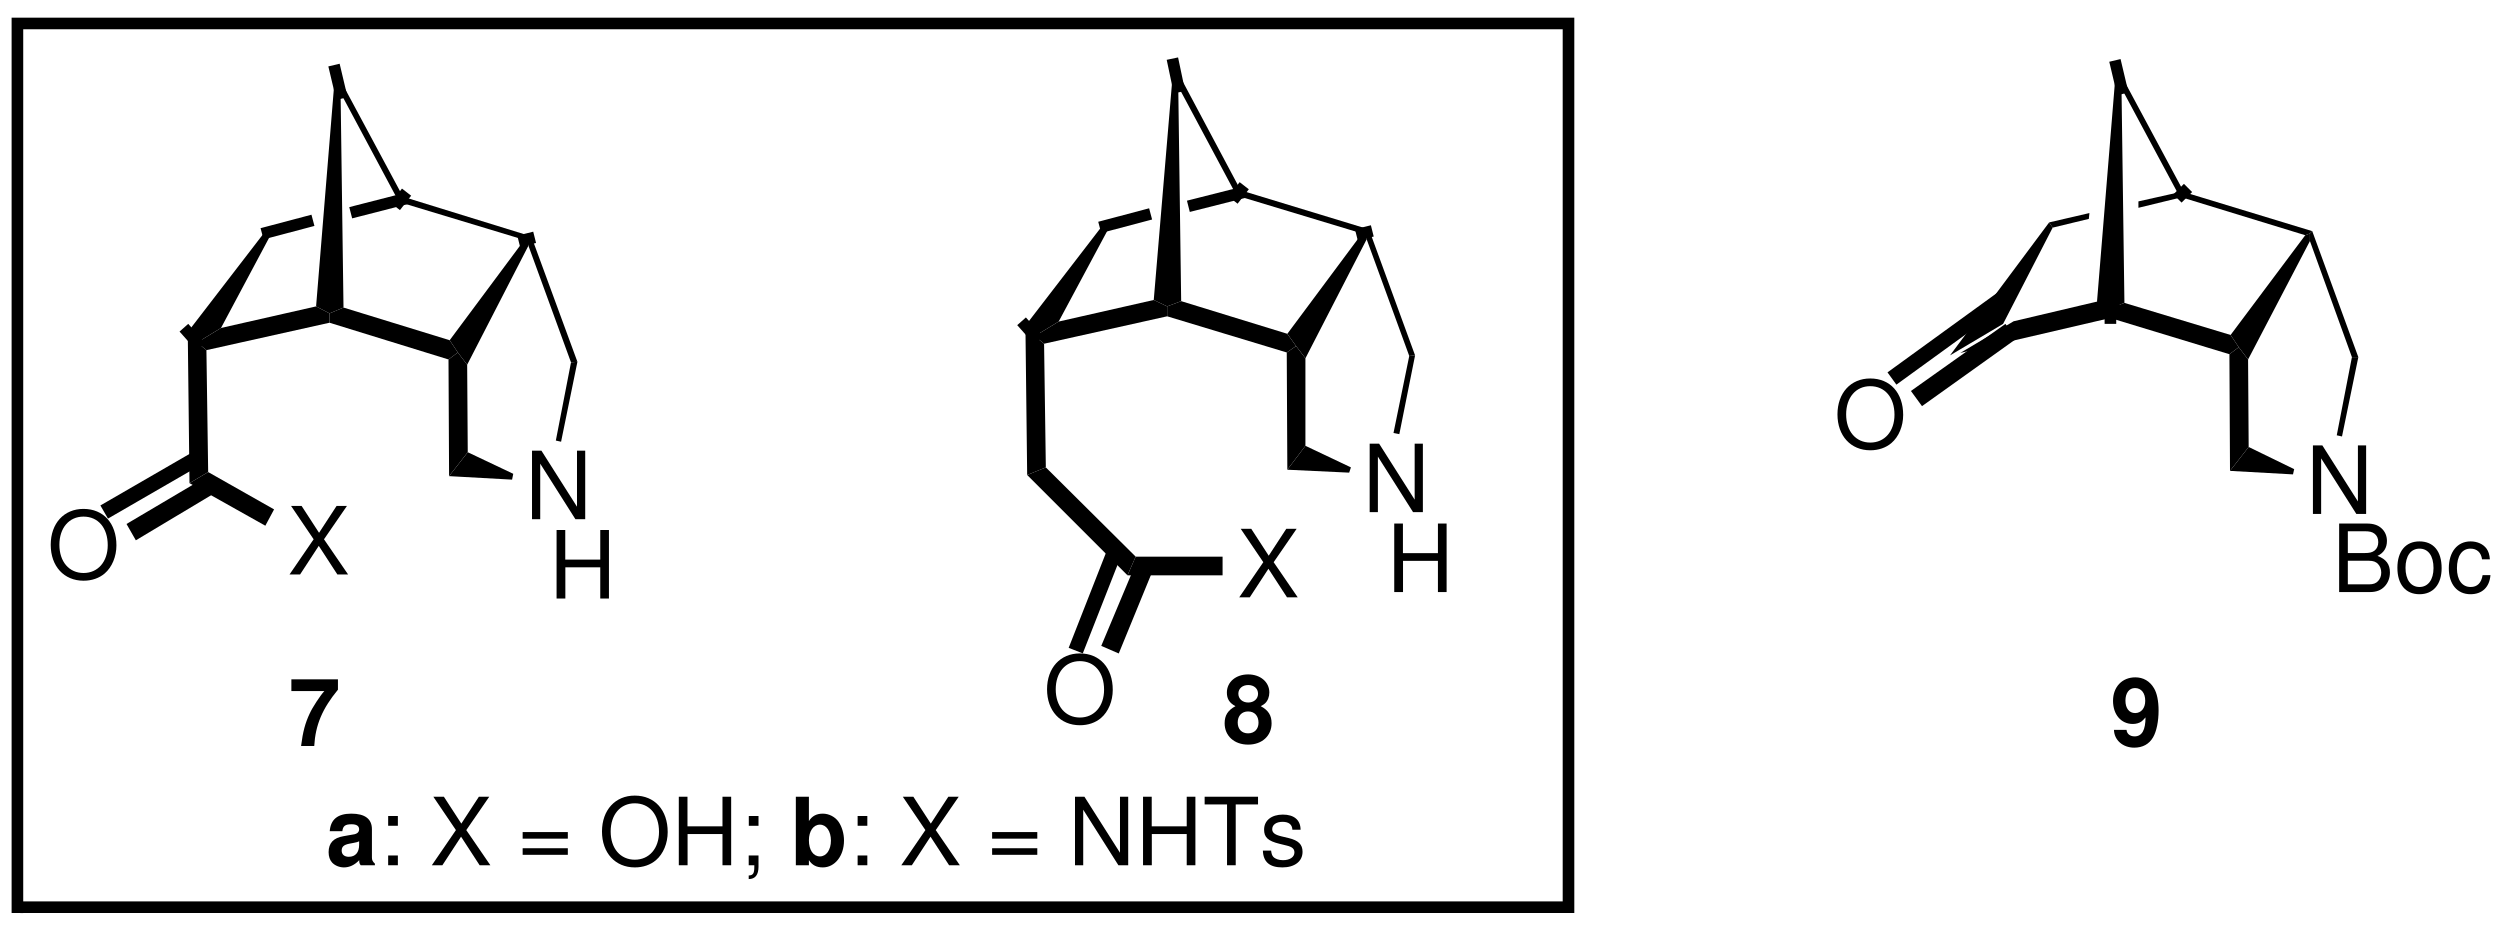 <?xml version="1.0" encoding="UTF-8"?>
<!DOCTYPE svg PUBLIC '-//W3C//DTD SVG 1.0//EN'
          'http://www.w3.org/TR/2001/REC-SVG-20010904/DTD/svg10.dtd'>
<svg stroke-dasharray="none" shape-rendering="auto" xmlns="http://www.w3.org/2000/svg" font-family="'Dialog'" text-rendering="auto" width="90" fill-opacity="1" color-interpolation="auto" color-rendering="auto" preserveAspectRatio="xMidYMid meet" font-size="12px" viewBox="0 0 90 34" fill="black" xmlns:xlink="http://www.w3.org/1999/xlink" stroke="black" image-rendering="auto" stroke-miterlimit="10" stroke-linecap="square" stroke-linejoin="miter" font-style="normal" stroke-width="1" height="34" stroke-dashoffset="0" font-weight="normal" stroke-opacity="1"
><!--Generated by the Batik Graphics2D SVG Generator--><defs id="genericDefs"
  /><g
  ><defs id="defs1"
    ><clipPath clipPathUnits="userSpaceOnUse" id="clipPath1"
      ><path d="M2.97 2.2 L218.417 2.2 L218.417 81.867 L2.97 81.867 L2.97 2.2 Z"
      /></clipPath
      ><clipPath clipPathUnits="userSpaceOnUse" id="clipPath2"
      ><path d="M24.573 803.359 L24.573 16.134 L2168.331 16.134 L2168.331 803.359 Z"
      /></clipPath
      ><clipPath clipPathUnits="userSpaceOnUse" id="clipPath3"
      ><path d="M2.458 80.32 L2.458 1.613 L216.919 1.613 L216.919 80.32 Z"
      /></clipPath
    ></defs
    ><g transform="scale(0.418,0.418) translate(-2.97,-2.2) matrix(0.101,0,0,-0.101,0.5,83.5)"
    ><path d="M1822 550 L1833.5 544.5 L1833.5 536 L1696 504 L1741.5 531" stroke="none" clip-path="url(#clipPath2)"
    /></g
    ><g transform="matrix(0.042,0,0,-0.042,-1.032,33.962)"
    ><path d="M1936.5 521.5 L1943.5 511 L1935.5 505 L1833.5 536 L1833.5 544.5 L1845.5 549" stroke="none" clip-path="url(#clipPath2)"
    /></g
    ><g stroke-width="9.954" transform="matrix(0.042,0,0,-0.042,-1.032,33.962)" stroke-linejoin="bevel" stroke-linecap="butt"
    ><path fill="none" d="M1833.5 536 L1833.5 544.5" clip-path="url(#clipPath2)"
    /></g
    ><g transform="matrix(0.042,0,0,-0.042,-1.032,33.962)"
    ><path d="M2000.5 607 L2004.5 608.5 L2004.5 602 L1951.5 500.5 L1943.5 511 L1936.5 521.5" stroke="none" clip-path="url(#clipPath2)"
    /></g
    ><g transform="matrix(0.042,0,0,-0.042,-1.032,33.962)"
    ><path d="M1781 618 L1784 613.5 L1741.5 531 L1696 504" stroke="none" clip-path="url(#clipPath2)"
    /></g
    ><g transform="matrix(0.042,0,0,-0.042,-1.032,33.962)"
    ><path d="M1891 643.5 L1894.5 642 L1894.5 639.5 L1857.5 630.5 L1857.5 636" stroke="none" clip-path="url(#clipPath2)"
    /></g
    ><g transform="matrix(0.042,0,0,-0.042,-1.032,33.962)"
    ><path d="M1784 613.5 L1781 618 L1815.5 626 L1815 621" stroke="none" clip-path="url(#clipPath2)"
    /></g
    ><g transform="matrix(0.042,0,0,-0.042,-1.032,33.962)"
    ><path d="M1894.5 639.5 L1894.5 642 L1896.5 644 L2006.5 610.5 L2004.5 608.5 L2000.5 607" stroke="none" clip-path="url(#clipPath2)"
    /></g
    ><g transform="matrix(0.042,0,0,-0.042,-1.032,33.962)"
    ><path d="M1843 733 L1838.5 752 L1896.5 644 L1894.5 642 L1891 643.5" stroke="none" clip-path="url(#clipPath2)"
    /></g
    ><g stroke-width="9.954" transform="matrix(0.042,0,0,-0.042,-1.032,33.962)" stroke-linejoin="bevel" stroke-linecap="butt"
    ><path fill="none" d="M1896.5 644 L1894.5 642" clip-path="url(#clipPath2)"
    /></g
    ><g transform="matrix(0.042,0,0,-0.042,-1.032,33.962)"
    ><path d="M1838.5 752 L1843 733 L1845.5 549 L1833.5 544.5 L1822 550" stroke="none" clip-path="url(#clipPath2)"
    /></g
    ><g stroke-width="9.954" transform="matrix(0.042,0,0,-0.042,-1.032,33.962)" stroke-linejoin="bevel" stroke-linecap="butt"
    ><path fill="none" d="M1838.5 752 L1843 733" clip-path="url(#clipPath2)"
    /></g
    ><g transform="matrix(0.042,0,0,-0.042,-1.032,33.962)"
    ><path d="M1952 425.5 L1936 405 L1935.5 505 L1943.5 511 L1951.5 500.5" stroke="none" clip-path="url(#clipPath2)"
    /></g
    ><g transform="matrix(0.042,0,0,-0.042,-1.032,33.962)"
    ><path d="M2046 502.5 L2040.5 502.5 L2004.5 602 L2004.5 608.5 L2006.5 610.5" stroke="none" clip-path="url(#clipPath2)"
    /></g
    ><g transform="matrix(0.42,0,0,-0.423,-1.032,33.962)"
    ><path d="M205.268 42.382 L204.564 42.382 L204.564 37.614 L201.516 42.382 L200.708 42.382 L200.708 36.55 L201.412 36.55 L201.412 41.278 L204.428 36.55 L205.268 36.55 Z" stroke="none" clip-path="url(#clipPath3)"
    /></g
    ><g transform="matrix(0.42,0,0,-0.423,-1.032,33.962)"
    ><path d="M202.956 29.9 L205.588 29.9 C206.14 29.9 206.548 30.052 206.86 30.388 C207.148 30.692 207.308 31.108 207.308 31.564 C207.308 32.268 206.988 32.692 206.244 32.98 C206.772 33.228 207.052 33.66 207.052 34.252 C207.052 34.676 206.892 35.052 206.588 35.324 C206.284 35.604 205.884 35.732 205.324 35.732 L202.956 35.732 ZM203.7 33.22 L203.7 35.076 L205.14 35.076 C205.556 35.076 205.788 35.02 205.988 34.868 C206.196 34.708 206.308 34.468 206.308 34.148 C206.308 33.836 206.196 33.588 205.988 33.428 C205.788 33.276 205.556 33.22 205.14 33.22 ZM203.7 30.556 L203.7 32.564 L205.516 32.564 C205.876 32.564 206.116 32.476 206.292 32.284 C206.468 32.1 206.564 31.844 206.564 31.556 C206.564 31.276 206.468 31.02 206.292 30.836 C206.116 30.644 205.876 30.556 205.516 30.556 Z" stroke="none" clip-path="url(#clipPath3)"
    /></g
    ><g transform="matrix(0.42,0,0,-0.423,-1.032,33.962)"
    ><path d="M209.836 34.212 C208.66 34.212 207.948 33.372 207.948 31.964 C207.948 30.556 208.652 29.716 209.844 29.716 C211.02 29.716 211.74 30.556 211.74 31.932 C211.74 33.38 211.044 34.212 209.836 34.212 ZM209.844 33.596 C210.596 33.596 211.044 32.98 211.044 31.94 C211.044 30.956 210.58 30.332 209.844 30.332 C209.1 30.332 208.644 30.948 208.644 31.964 C208.644 32.972 209.1 33.596 209.844 33.596 Z" stroke="none" clip-path="url(#clipPath3)"
    /></g
    ><g transform="matrix(0.42,0,0,-0.423,-1.032,33.962)"
    ><path d="M215.876 32.684 C215.844 33.092 215.756 33.356 215.596 33.588 C215.308 33.98 214.804 34.212 214.22 34.212 C213.092 34.212 212.356 33.316 212.356 31.924 C212.356 30.572 213.076 29.716 214.212 29.716 C215.212 29.716 215.844 30.316 215.924 31.34 L215.252 31.34 C215.14 30.668 214.796 30.332 214.228 30.332 C213.492 30.332 213.052 30.932 213.052 31.924 C213.052 32.972 213.484 33.596 214.212 33.596 C214.772 33.596 215.124 33.268 215.204 32.684 Z" stroke="none" clip-path="url(#clipPath3)"
    /></g
    ><g transform="matrix(0.042,0,0,-0.042,-1.032,33.962)"
    ><path d="M1991 406.5 L1990 402 L1936 405 L1952 425.5" stroke="none" clip-path="url(#clipPath2)"
    /></g
    ><g transform="matrix(0.042,0,0,-0.042,-1.032,33.962)"
    ><path d="M2040.5 502.5 L2046 502.5 L2032 434.5 L2027.5 435.5" stroke="none" clip-path="url(#clipPath2)"
    /></g
    ><g transform="matrix(0.42,0,0,-0.423,-1.032,33.962)"
    ><path d="M162.762 48.078 C161.09 48.078 159.954 46.846 159.954 45.022 C159.954 43.198 161.09 41.966 162.77 41.966 C163.474 41.966 164.106 42.182 164.578 42.582 C165.21 43.118 165.586 44.022 165.586 44.974 C165.586 46.854 164.474 48.078 162.762 48.078 ZM162.762 47.422 C164.026 47.422 164.842 46.462 164.842 44.99 C164.842 43.582 164.002 42.622 162.77 42.622 C161.53 42.622 160.698 43.582 160.698 45.022 C160.698 46.462 161.53 47.422 162.762 47.422 Z" stroke="none" clip-path="url(#clipPath3)"
    /></g
    ><g transform="matrix(0.042,0,0,-0.042,-1.032,33.962)"
    ><path d="M1672 460.5 L1662.5 473.5 L1743.5 531 L1752.5 518" stroke="none" clip-path="url(#clipPath2)"
    /></g
    ><g transform="matrix(0.042,0,0,-0.042,-1.032,33.962)"
    ><path d="M1653.5 486 L1650.5 490 L1742 555.5 L1745 551.5" stroke="none" clip-path="url(#clipPath2)"
    /></g
    ><g transform="matrix(0.042,0,0,-0.042,-1.032,33.962)"
    ><path d="M1740.816 544.738 L1655.316 482.738 L1650.054 478.922 L1642.422 489.446 L1647.684 493.262 L1733.184 555.262 L1738.446 559.078 L1746.078 548.554 L1740.816 544.738 Z" stroke="none" clip-path="url(#clipPath2)"
    /></g
    ><g transform="matrix(0.42,0,0,-0.423,-1.032,33.962)"
    ><path d="M183.654 18.17 C183.678 17.298 184.414 16.658 185.39 16.658 C186.118 16.658 186.67 16.962 187.006 17.538 C187.302 18.042 187.478 18.898 187.478 19.81 C187.478 20.634 187.342 21.29 187.086 21.714 C186.726 22.322 186.166 22.642 185.486 22.642 C184.35 22.642 183.574 21.826 183.574 20.642 C183.574 19.474 184.262 18.674 185.27 18.674 C185.558 18.674 185.83 18.754 186.006 18.882 C186.11 18.954 186.174 19.026 186.358 19.234 C186.358 18.154 186.054 17.618 185.422 17.618 C185.03 17.618 184.758 17.834 184.734 18.17 ZM185.454 21.73 C185.998 21.73 186.334 21.306 186.334 20.642 C186.334 20.018 185.982 19.602 185.47 19.602 C184.958 19.602 184.638 20.01 184.638 20.658 C184.638 21.314 184.958 21.73 185.454 21.73 Z" stroke="none" clip-path="url(#clipPath3)"
    /></g
    ><g transform="matrix(0.042,0,0,-0.042,-1.032,33.962)"
    ><path d="M410 517 L417 506.5 L409 500.5 L307 532 L307 540 L319 545" stroke="none" clip-path="url(#clipPath2)"
    /></g
    ><g transform="matrix(0.042,0,0,-0.042,-1.032,33.962)"
    ><path d="M474 603 L478 604 L477.5 598 L425 496 L417 506.5 L410 517" stroke="none" clip-path="url(#clipPath2)"
    /></g
    ><g transform="matrix(0.042,0,0,-0.042,-1.032,33.962)"
    ><path d="M366.5 635.5 L370 640 L480 606 L478 604 L474 603" stroke="none" clip-path="url(#clipPath2)"
    /></g
    ><g stroke-width="9.954" transform="matrix(0.042,0,0,-0.042,-1.032,33.962)" stroke-linejoin="bevel" stroke-linecap="butt"
    ><path fill="none" d="M478 604 L474 603" clip-path="url(#clipPath2)"
    /></g
    ><g transform="matrix(0.042,0,0,-0.042,-1.032,33.962)"
    ><path d="M316.5 729 L312 748 L370 640 L366.5 635.5" stroke="none" clip-path="url(#clipPath2)"
    /></g
    ><g stroke-width="9.954" transform="matrix(0.042,0,0,-0.042,-1.032,33.962)" stroke-linejoin="bevel" stroke-linecap="butt"
    ><path fill="none" d="M370 640 L366.5 635.5" clip-path="url(#clipPath2)"
    /></g
    ><g transform="matrix(0.042,0,0,-0.042,-1.032,33.962)"
    ><path d="M312 748 L316.5 729 L319 545 L307 540 L295.5 546" stroke="none" clip-path="url(#clipPath2)"
    /></g
    ><g stroke-width="9.954" transform="matrix(0.042,0,0,-0.042,-1.032,33.962)" stroke-linejoin="bevel" stroke-linecap="butt"
    ><path fill="none" d="M312 748 L316.5 729" clip-path="url(#clipPath2)"
    /></g
    ><g transform="matrix(0.042,0,0,-0.042,-1.032,33.962)"
    ><path d="M425.5 421 L409.5 400.5 L409 500.5 L417 506.5 L425 496" stroke="none" clip-path="url(#clipPath2)"
    /></g
    ><g transform="matrix(0.042,0,0,-0.042,-1.032,33.962)"
    ><path d="M519.5 498.5 L514 498 L477.5 598 L478 604 L480 606" stroke="none" clip-path="url(#clipPath2)"
    /></g
    ><g transform="matrix(0.42,0,0,-0.423,-1.032,33.962)"
    ><path d="M52.618 41.932 L51.914 41.932 L51.914 37.164 L48.866 41.932 L48.058 41.932 L48.058 36.1 L48.762 36.1 L48.762 40.828 L51.778 36.1 L52.618 36.1 Z" stroke="none" clip-path="url(#clipPath3)"
    /></g
    ><g transform="matrix(0.042,0,0,-0.042,-1.032,33.962)"
    ><path d="M464.5 402.5 L463.5 397.5 L409.5 400.5 L425.5 421" stroke="none" clip-path="url(#clipPath2)"
    /></g
    ><g transform="matrix(0.042,0,0,-0.042,-1.032,33.962)"
    ><path d="M514 498 L519.5 498.5 L505.5 430 L501 431" stroke="none" clip-path="url(#clipPath2)"
    /></g
    ><g transform="matrix(0.042,0,0,-0.042,-1.032,33.962)"
    ><path d="M295.5 546 L307 540 L307 532 L201.5 508.5 L193.5 515 L214 527.5" stroke="none" clip-path="url(#clipPath2)"
    /></g
    ><g transform="matrix(0.042,0,0,-0.042,-1.032,33.962)"
    ><path d="M254 613 L258 610 L214 527.5 L193.5 515 L185.5 524" stroke="none" clip-path="url(#clipPath2)"
    /></g
    ><g transform="matrix(0.042,0,0,-0.042,-1.032,33.962)"
    ><path d="M203 404 L187 394.5 L185.5 524 L193.5 515 L201.5 508.5" stroke="none" clip-path="url(#clipPath2)"
    /></g
    ><g stroke-width="9.954" transform="matrix(0.042,0,0,-0.042,-1.032,33.962)" stroke-linejoin="bevel" stroke-linecap="butt"
    ><path fill="none" d="M185.5 524 L193.5 515" clip-path="url(#clipPath2)"
    /></g
    ><g transform="matrix(0.042,0,0,-0.042,-1.032,33.962)"
    ><path d="M289.276 613.689 L255.276 604.689 L250.465 603.413 L247.913 613.035 L252.724 614.311 L286.724 623.311 L291.535 624.587 L294.087 614.965 L289.276 613.689 Z" stroke="none" clip-path="url(#clipPath2)"
    /></g
    ><g transform="matrix(0.042,0,0,-0.042,-1.032,33.962)"
    ><path d="M370.239 632.679 L331.239 622.679 L326.418 621.44 L323.94 631.082 L328.761 632.321 L367.761 642.321 L372.582 643.56 L375.06 633.918 L370.239 632.679 Z" stroke="none" clip-path="url(#clipPath2)"
    /></g
    ><g transform="matrix(0.042,0,0,-0.042,-1.032,33.962)"
    ><path d="M1128 522.5 L1135.5 512 L1127.5 506.5 L1025 537.5 L1025 546 L1037 550.5" stroke="none" clip-path="url(#clipPath2)"
    /></g
    ><g transform="matrix(0.042,0,0,-0.042,-1.032,33.962)"
    ><path d="M1192 608.5 L1196 609.5 L1196 603.5 L1143.5 501.5 L1135.5 512 L1128 522.5" stroke="none" clip-path="url(#clipPath2)"
    /></g
    ><g transform="matrix(0.042,0,0,-0.042,-1.032,33.962)"
    ><path d="M1084.5 641 L1088 645.5 L1198 612 L1196 609.5 L1192 608.5" stroke="none" clip-path="url(#clipPath2)"
    /></g
    ><g stroke-width="9.954" transform="matrix(0.042,0,0,-0.042,-1.032,33.962)" stroke-linejoin="bevel" stroke-linecap="butt"
    ><path fill="none" d="M1196 609.5 L1192 608.5" clip-path="url(#clipPath2)"
    /></g
    ><g transform="matrix(0.042,0,0,-0.042,-1.032,33.962)"
    ><path d="M1034.5 734.5 L1030.5 753.5 L1088 645.5 L1084.5 641" stroke="none" clip-path="url(#clipPath2)"
    /></g
    ><g stroke-width="9.954" transform="matrix(0.042,0,0,-0.042,-1.032,33.962)" stroke-linejoin="bevel" stroke-linecap="butt"
    ><path fill="none" d="M1088 645.5 L1084.5 641" clip-path="url(#clipPath2)"
    /></g
    ><g transform="matrix(0.042,0,0,-0.042,-1.032,33.962)"
    ><path d="M1030.5 753.5 L1034.5 734.5 L1037 550.5 L1025 546 L1013.5 551.5" stroke="none" clip-path="url(#clipPath2)"
    /></g
    ><g stroke-width="9.954" transform="matrix(0.042,0,0,-0.042,-1.032,33.962)" stroke-linejoin="bevel" stroke-linecap="butt"
    ><path fill="none" d="M1030.5 753.5 L1034.5 734.5" clip-path="url(#clipPath2)"
    /></g
    ><g transform="matrix(0.042,0,0,-0.042,-1.032,33.962)"
    ><path d="M1143.5 426.5 L1128 406 L1127.5 506.5 L1135.5 512 L1143.5 501.5" stroke="none" clip-path="url(#clipPath2)"
    /></g
    ><g transform="matrix(0.042,0,0,-0.042,-1.032,33.962)"
    ><path d="M1237.5 504 L1232.5 503.5 L1196 603.5 L1196 609.5 L1198 612" stroke="none" clip-path="url(#clipPath2)"
    /></g
    ><g transform="matrix(0.42,0,0,-0.423,-1.032,33.962)"
    ><path d="M124.418 42.532 L123.714 42.532 L123.714 37.764 L120.666 42.532 L119.858 42.532 L119.858 36.7 L120.562 36.7 L120.562 41.428 L123.578 36.7 L124.418 36.7 Z" stroke="none" clip-path="url(#clipPath3)"
    /></g
    ><g transform="matrix(0.042,0,0,-0.042,-1.032,33.962)"
    ><path d="M1182.5 408 L1181 403.5 L1128 406 L1143.5 426.5" stroke="none" clip-path="url(#clipPath2)"
    /></g
    ><g transform="matrix(0.042,0,0,-0.042,-1.032,33.962)"
    ><path d="M1232.5 503.5 L1237.5 504 L1224 436.5 L1219 437.5" stroke="none" clip-path="url(#clipPath2)"
    /></g
    ><g transform="matrix(0.042,0,0,-0.042,-1.032,33.962)"
    ><path d="M1013.5 551.5 L1025 546 L1025 537.5 L919.5 514 L911.5 520.5 L932 533" stroke="none" clip-path="url(#clipPath2)"
    /></g
    ><g transform="matrix(0.042,0,0,-0.042,-1.032,33.962)"
    ><path d="M972 618.5 L976.5 616 L932 533 L911.5 520.5 L903.5 529.5" stroke="none" clip-path="url(#clipPath2)"
    /></g
    ><g transform="matrix(0.042,0,0,-0.042,-1.032,33.962)"
    ><path d="M921 408 L905 401.5 L903.5 529.5 L911.5 520.5 L919.5 514" stroke="none" clip-path="url(#clipPath2)"
    /></g
    ><g stroke-width="9.954" transform="matrix(0.042,0,0,-0.042,-1.032,33.962)" stroke-linejoin="bevel" stroke-linecap="butt"
    ><path fill="none" d="M903.5 529.5 L911.5 520.5" clip-path="url(#clipPath2)"
    /></g
    ><g transform="matrix(0.042,0,0,-0.042,-1.032,33.962)"
    ><path d="M1007.276 619.189 L973.276 610.189 L968.465 608.913 L965.913 618.535 L970.724 619.811 L1004.724 628.811 L1009.535 630.087 L1012.087 620.465 L1007.276 619.189 Z" stroke="none" clip-path="url(#clipPath2)"
    /></g
    ><g transform="matrix(0.042,0,0,-0.042,-1.032,33.962)"
    ><path d="M1088.717 638.174 L1049.217 628.174 L1044.39 626.957 L1041.957 636.609 L1046.783 637.826 L1086.283 647.826 L1091.11 649.043 L1093.543 639.391 L1088.717 638.174 Z" stroke="none" clip-path="url(#clipPath2)"
    /></g
    ><g transform="matrix(0.42,0,0,-0.423,-1.032,33.962)"
    ><path d="M31.424 22.472 L27.432 22.472 L27.432 21.472 L30.256 21.472 C29.912 21.104 29.232 20.072 29.008 19.576 C28.616 18.752 28.416 18.008 28.264 16.8 L29.392 16.8 C29.496 18.592 30.08 19.968 31.424 21.592 Z" stroke="none" clip-path="url(#clipPath3)"
    /></g
    ><g transform="matrix(0.42,0,0,-0.423,-1.032,33.962)"
    ><path d="M110.522 20.188 C110.714 20.292 110.802 20.348 110.89 20.428 C111.122 20.644 111.258 20.988 111.258 21.356 C111.258 22.244 110.49 22.892 109.442 22.892 C108.386 22.892 107.618 22.244 107.618 21.348 C107.618 20.804 107.842 20.46 108.354 20.188 C107.698 19.836 107.426 19.404 107.426 18.732 C107.426 17.66 108.25 16.916 109.442 16.916 C110.626 16.916 111.45 17.66 111.45 18.732 C111.45 19.404 111.178 19.836 110.522 20.188 ZM109.45 21.988 C109.946 21.988 110.29 21.684 110.29 21.244 C110.29 20.812 109.938 20.5 109.45 20.5 C108.954 20.5 108.602 20.812 108.602 21.252 C108.602 21.684 108.946 21.988 109.45 21.988 ZM109.434 19.74 C109.986 19.74 110.33 19.372 110.33 18.78 C110.33 18.236 109.978 17.876 109.434 17.876 C108.89 17.876 108.546 18.236 108.546 18.796 C108.546 19.372 108.898 19.74 109.434 19.74 Z" stroke="none" clip-path="url(#clipPath3)"
    /></g
    ><g transform="matrix(0.42,0,0,-0.423,-1.032,33.962)"
    ><path d="M34.592 6.786 C34.392 6.97 34.336 7.09 34.336 7.314 L34.336 9.714 C34.336 10.594 33.736 11.042 32.568 11.042 C31.4 11.042 30.792 10.546 30.72 9.546 L31.8 9.546 C31.856 9.994 32.04 10.138 32.592 10.138 C33.024 10.138 33.24 9.994 33.24 9.706 C33.24 9.562 33.168 9.434 33.048 9.37 C32.896 9.29 32.896 9.29 32.344 9.202 L31.896 9.122 C31.04 8.978 30.624 8.538 30.624 7.762 C30.624 7.394 30.728 7.09 30.928 6.874 C31.176 6.618 31.552 6.466 31.936 6.466 C32.416 6.466 32.856 6.674 33.248 7.082 C33.248 6.858 33.272 6.778 33.376 6.65 L34.592 6.65 ZM33.24 8.386 C33.24 7.738 32.92 7.37 32.352 7.37 C31.976 7.37 31.744 7.57 31.744 7.89 C31.744 8.226 31.92 8.386 32.384 8.482 L32.768 8.554 C33.064 8.61 33.112 8.626 33.24 8.69 Z" stroke="none" clip-path="url(#clipPath3)"
    /></g
    ><g transform="matrix(0.42,0,0,-0.423,-1.032,33.962)"
    ><path d="M36.56 7.482 L35.728 7.482 L35.728 6.65 L36.56 6.65 ZM36.56 10.842 L35.728 10.842 L35.728 10.01 L36.56 10.01 Z" stroke="none" clip-path="url(#clipPath3)"
    /></g
    ><g transform="matrix(0.42,0,0,-0.423,-1.032,33.962)"
    ><path d="M42.424 9.642 L44.392 12.482 L43.504 12.482 L42 10.194 L40.504 12.482 L39.6 12.482 L41.536 9.642 L39.472 6.65 L40.376 6.65 L41.976 9.082 L43.568 6.65 L44.488 6.65 Z" stroke="none" clip-path="url(#clipPath3)"
    /></g
    ><g transform="matrix(0.42,0,0,-0.423,-1.032,33.962)"
    ><path d="M51.128 9.474 L47.256 9.474 L47.256 8.914 L51.128 8.914 ZM51.128 8.098 L47.256 8.098 L47.256 7.538 L51.128 7.538 Z" stroke="none" clip-path="url(#clipPath3)"
    /></g
    ><g transform="matrix(0.42,0,0,-0.423,-1.032,33.962)"
    ><path d="M56.864 12.578 C55.192 12.578 54.056 11.346 54.056 9.522 C54.056 7.698 55.192 6.466 56.872 6.466 C57.576 6.466 58.208 6.682 58.68 7.082 C59.312 7.618 59.688 8.522 59.688 9.474 C59.688 11.354 58.576 12.578 56.864 12.578 ZM56.864 11.922 C58.128 11.922 58.944 10.962 58.944 9.49 C58.944 8.082 58.104 7.122 56.872 7.122 C55.632 7.122 54.8 8.082 54.8 9.522 C54.8 10.962 55.632 11.922 56.864 11.922 Z" stroke="none" clip-path="url(#clipPath3)"
    /></g
    ><g transform="matrix(0.42,0,0,-0.423,-1.032,33.962)"
    ><path d="M64.384 9.306 L64.384 6.65 L65.128 6.65 L65.128 12.482 L64.384 12.482 L64.384 9.962 L61.384 9.962 L61.384 12.482 L60.64 12.482 L60.64 6.65 L61.392 6.65 L61.392 9.306 Z" stroke="none" clip-path="url(#clipPath3)"
    /></g
    ><g transform="matrix(0.42,0,0,-0.423,-1.032,33.962)"
    ><path d="M67.472 10.842 L66.64 10.842 L66.64 10.01 L67.472 10.01 ZM66.632 7.482 L66.632 6.65 L67.112 6.65 L67.112 6.506 C67.112 5.954 67.008 5.794 66.632 5.778 L66.632 5.474 C67.192 5.474 67.472 5.834 67.472 6.522 L67.472 7.482 Z" stroke="none" clip-path="url(#clipPath3)"
    /></g
    ><g transform="matrix(0.42,0,0,-0.423,-1.032,33.962)"
    ><path d="M70.672 12.482 L70.672 6.65 L71.792 6.65 L71.792 7.09 C72.064 6.666 72.44 6.466 72.984 6.466 C74.016 6.466 74.8 7.45 74.8 8.754 C74.8 9.338 74.624 9.93 74.336 10.346 C74.04 10.77 73.512 11.042 72.984 11.042 C72.448 11.042 72.064 10.842 71.792 10.41 L71.792 12.482 ZM72.736 10.106 C73.288 10.106 73.68 9.546 73.68 8.746 C73.68 7.962 73.288 7.402 72.736 7.402 C72.168 7.402 71.792 7.946 71.792 8.77 C71.792 9.554 72.176 10.106 72.736 10.106 Z" stroke="none" clip-path="url(#clipPath3)"
    /></g
    ><g transform="matrix(0.42,0,0,-0.423,-1.032,33.962)"
    ><path d="M76.8 7.482 L75.968 7.482 L75.968 6.65 L76.8 6.65 ZM76.8 10.842 L75.968 10.842 L75.968 10.01 L76.8 10.01 Z" stroke="none" clip-path="url(#clipPath3)"
    /></g
    ><g transform="matrix(0.42,0,0,-0.423,-1.032,33.962)"
    ><path d="M82.664 9.642 L84.632 12.482 L83.744 12.482 L82.24 10.194 L80.744 12.482 L79.84 12.482 L81.776 9.642 L79.712 6.65 L80.616 6.65 L82.216 9.082 L83.808 6.65 L84.728 6.65 Z" stroke="none" clip-path="url(#clipPath3)"
    /></g
    ><g transform="matrix(0.42,0,0,-0.423,-1.032,33.962)"
    ><path d="M91.368 9.474 L87.496 9.474 L87.496 8.914 L91.368 8.914 ZM91.368 8.098 L87.496 8.098 L87.496 7.538 L91.368 7.538 Z" stroke="none" clip-path="url(#clipPath3)"
    /></g
    ><g transform="matrix(0.42,0,0,-0.423,-1.032,33.962)"
    ><path d="M99.16 12.482 L98.456 12.482 L98.456 7.714 L95.408 12.482 L94.6 12.482 L94.6 6.65 L95.304 6.65 L95.304 11.378 L98.32 6.65 L99.16 6.65 Z" stroke="none" clip-path="url(#clipPath3)"
    /></g
    ><g transform="matrix(0.42,0,0,-0.423,-1.032,33.962)"
    ><path d="M104.176 9.306 L104.176 6.65 L104.92 6.65 L104.92 12.482 L104.176 12.482 L104.176 9.962 L101.176 9.962 L101.176 12.482 L100.432 12.482 L100.432 6.65 L101.184 6.65 L101.184 9.306 Z" stroke="none" clip-path="url(#clipPath3)"
    /></g
    ><g transform="matrix(0.42,0,0,-0.423,-1.032,33.962)"
    ><path d="M108.376 11.826 L110.288 11.826 L110.288 12.482 L105.712 12.482 L105.712 11.826 L107.632 11.826 L107.632 6.65 L108.376 6.65 Z" stroke="none" clip-path="url(#clipPath3)"
    /></g
    ><g transform="matrix(0.42,0,0,-0.423,-1.032,33.962)"
    ><path d="M113.936 9.674 C113.928 10.498 113.384 10.962 112.416 10.962 C111.44 10.962 110.808 10.458 110.808 9.682 C110.808 9.026 111.144 8.714 112.136 8.474 L112.76 8.322 C113.224 8.21 113.408 8.042 113.408 7.738 C113.408 7.346 113.016 7.082 112.432 7.082 C112.072 7.082 111.768 7.186 111.6 7.362 C111.496 7.482 111.448 7.602 111.408 7.898 L110.704 7.898 C110.736 6.93 111.28 6.466 112.376 6.466 C113.432 6.466 114.104 6.986 114.104 7.794 C114.104 8.418 113.752 8.762 112.92 8.962 L112.28 9.114 C111.736 9.242 111.504 9.418 111.504 9.714 C111.504 10.098 111.848 10.346 112.392 10.346 C112.928 10.346 113.216 10.114 113.232 9.674 Z" stroke="none" clip-path="url(#clipPath3)"
    /></g
    ><g transform="matrix(0.42,0,0,-0.423,-1.032,33.962)"
    ><path d="M125.708 32.556 L125.708 29.9 L126.452 29.9 L126.452 35.732 L125.708 35.732 L125.708 33.212 L122.708 33.212 L122.708 35.732 L121.964 35.732 L121.964 29.9 L122.716 29.9 L122.716 32.556 Z" stroke="none" clip-path="url(#clipPath3)"
    /></g
    ><g transform="matrix(0.42,0,0,-0.423,-1.032,33.962)"
    ><path d="M53.908 32.006 L53.908 29.35 L54.652 29.35 L54.652 35.182 L53.908 35.182 L53.908 32.662 L50.908 32.662 L50.908 35.182 L50.164 35.182 L50.164 29.35 L50.916 29.35 L50.916 32.006 Z" stroke="none" clip-path="url(#clipPath3)"
    /></g
    ><g transform="matrix(0.42,0,0,-0.423,-1.032,33.962)"
    ><path d="M9.612 36.978 C7.94 36.978 6.804 35.746 6.804 33.922 C6.804 32.098 7.94 30.866 9.62 30.866 C10.324 30.866 10.956 31.082 11.428 31.482 C12.06 32.018 12.436 32.922 12.436 33.874 C12.436 35.754 11.324 36.978 9.612 36.978 ZM9.612 36.322 C10.876 36.322 11.692 35.362 11.692 33.89 C11.692 32.482 10.852 31.522 9.62 31.522 C8.38 31.522 7.548 32.482 7.548 33.922 C7.548 35.362 8.38 36.322 9.612 36.322 Z" stroke="none" clip-path="url(#clipPath3)"
    /></g
    ><g transform="matrix(0.042,0,0,-0.042,-1.032,33.962)"
    ><path d="M141 345.5 L133 359.5 L201.5 400 L209.5 386.5" stroke="none" clip-path="url(#clipPath2)"
    /></g
    ><g transform="matrix(0.042,0,0,-0.042,-1.032,33.962)"
    ><path d="M125 373 L122.5 377 L193.5 419.5 L196 415" stroke="none" clip-path="url(#clipPath2)"
    /></g
    ><g transform="matrix(0.42,0,0,-0.423,-1.032,33.962)"
    ><path d="M30.228 34.392 L32.196 37.232 L31.308 37.232 L29.804 34.944 L28.308 37.232 L27.404 37.232 L29.34 34.392 L27.276 31.4 L28.18 31.4 L29.78 33.832 L31.372 31.4 L32.292 31.4 Z" stroke="none" clip-path="url(#clipPath3)"
    /></g
    ><g transform="matrix(0.042,0,0,-0.042,-1.032,33.962)"
    ><path d="M259.5 372 L252 358 L187 394.5 L203 404" stroke="none" clip-path="url(#clipPath2)"
    /></g
    ><g transform="matrix(0.042,0,0,-0.042,-1.032,33.962)"
    ><path d="M998 331.5 L991 315.5 L905 401.5 L921 408" stroke="none" clip-path="url(#clipPath2)"
    /></g
    ><g transform="matrix(0.42,0,0,-0.423,-1.032,33.962)"
    ><path d="M111.628 32.442 L113.596 35.282 L112.708 35.282 L111.204 32.994 L109.708 35.282 L108.804 35.282 L110.74 32.442 L108.676 29.45 L109.58 29.45 L111.18 31.882 L112.772 29.45 L113.692 29.45 Z" stroke="none" clip-path="url(#clipPath3)"
    /></g
    ><g transform="matrix(0.042,0,0,-0.042,-1.032,33.962)"
    ><path d="M1072.5 331.5 L1072.5 315.5 L991 315.5 L998 331.5" stroke="none" clip-path="url(#clipPath2)"
    /></g
    ><g transform="matrix(0.42,0,0,-0.423,-1.032,33.962)"
    ><path d="M95.012 24.678 C93.34 24.678 92.204 23.446 92.204 21.622 C92.204 19.798 93.34 18.566 95.02 18.566 C95.724 18.566 96.356 18.782 96.828 19.182 C97.46 19.718 97.836 20.622 97.836 21.574 C97.836 23.454 96.724 24.678 95.012 24.678 ZM95.012 24.022 C96.276 24.022 97.092 23.062 97.092 21.59 C97.092 20.182 96.252 19.222 95.02 19.222 C93.78 19.222 92.948 20.182 92.948 21.622 C92.948 23.062 93.78 24.022 95.012 24.022 Z" stroke="none" clip-path="url(#clipPath3)"
    /></g
    ><g transform="matrix(0.042,0,0,-0.042,-1.032,33.962)"
    ><path d="M983.5 248.5 L968.5 255 L998.5 326.5 L1013 320.5" stroke="none" clip-path="url(#clipPath2)"
    /></g
    ><g transform="matrix(0.042,0,0,-0.042,-1.032,33.962)"
    ><path d="M954 261 L949.5 262.5 L980 336.5 L984.5 334.5" stroke="none" clip-path="url(#clipPath2)"
    /></g
    ><g transform="matrix(0.042,0,0,-0.042,-1.032,33.962)"
    ><path d="M116.244 378.626 L189.744 421.126 L195.37 424.382 L201.882 413.13 L196.256 409.874 L122.756 367.374 L117.13 364.118 L110.618 375.37 L116.244 378.626 Z" stroke="none" clip-path="url(#clipPath2)"
    /></g
    ><g transform="matrix(0.042,0,0,-0.042,-1.032,33.962)"
    ><path d="M942.95 259.377 L973.95 338.377 L976.327 344.426 L988.427 339.673 L986.05 333.623 L955.05 254.624 L952.673 248.573 L940.573 253.327 L942.95 259.377 Z" stroke="none" clip-path="url(#clipPath2)"
    /></g
    ><g transform="matrix(0.042,0,0,-0.042,-1.032,33.962)"
    ><path d="M39.5 35.977 L1369 35.977 L1369 31 L1364.023 31 L1364.023 788.5 L1369 788.5 L1369 783.523 L39.5 783.523 L39.5 788.5 L44.477 788.5 L44.477 31 L39.5 31 L39.508 35.977 L39.508 35.977 L44.485 35.97 L44.47 26.015 L39.492 26.023 L39.492 26.023 L34.523 26.023 L34.523 31 L34.523 788.5 L34.523 793.477 L39.5 793.477 L1369 793.477 L1373.977 793.477 L1373.977 788.5 L1373.977 31 L1373.977 26.023 L1369 26.023 L39.5 26.023 L34.523 26.023 L34.523 35.977 L39.5 35.977 Z" stroke="none" clip-path="url(#clipPath2)"
    /></g
  ></g
></svg
>
